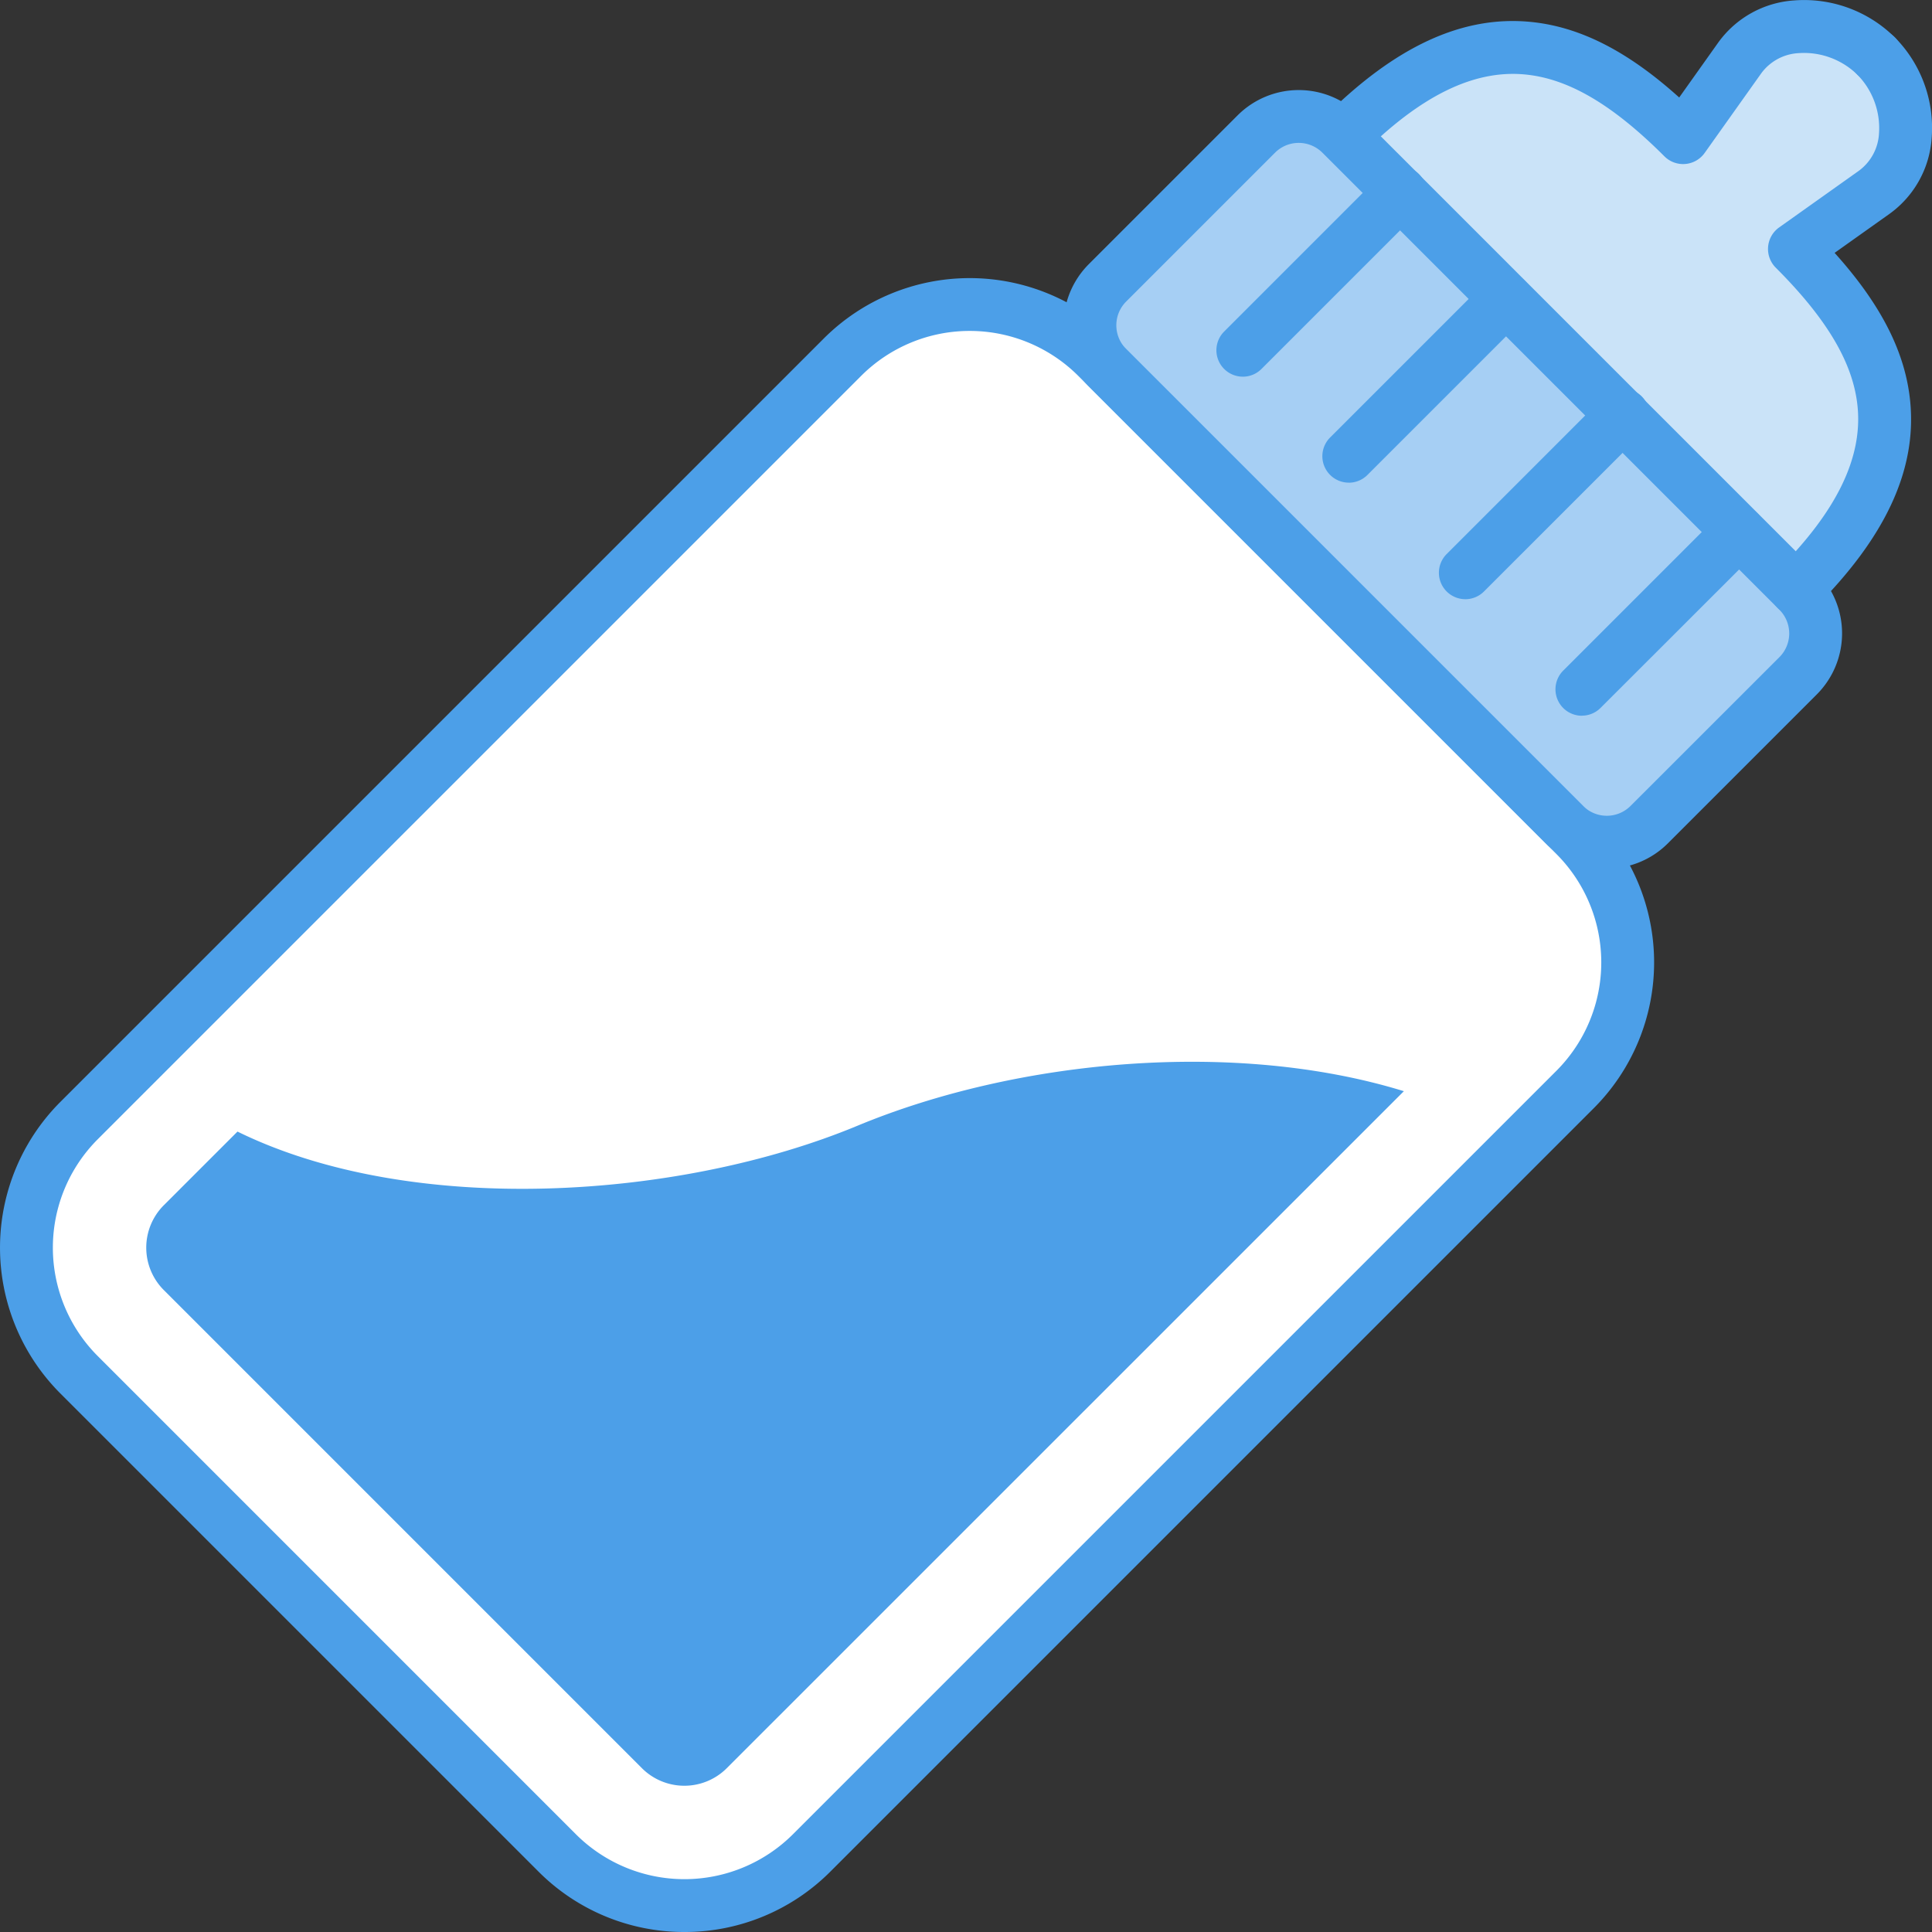 <svg xmlns="http://www.w3.org/2000/svg" xmlns:xlink="http://www.w3.org/1999/xlink" width="120" height="120" viewBox="0 0 120 120"><rect x="0" y="0" width="120" height="120" fill="#333333" stroke="none"/><defs><clipPath id="a"><rect width="120" height="120" fill="none"/></clipPath></defs><g clip-path="url(#a)"><path d="M45.323,142.8a10.548,10.548,0,0,1-7.51-3.1L8.111,110a10.621,10.621,0,0,1,0-15.02L55.53,47.556a10.636,10.636,0,0,1,15.021,0l29.7,29.7a10.621,10.621,0,0,1,0,15.021L52.833,139.7a10.549,10.549,0,0,1-7.511,3.1" transform="translate(-2.811 -24.991)" fill="#fff"/><path d="M223.649,5.588h0c-2.3-2.3-6.5-2.64-8.468.119l-3.518,4.951c-6.08-6.08-12.543-8.695-21.128-.11L218.689,38.7c8.585-8.585,5.97-15.048-.11-21.128l4.951-3.518C226.289,12.092,225.945,7.884,223.649,5.588Z" transform="translate(-107.122 -2.109)" fill="#cae3f8"/><path d="M183.84,60.245,155.456,31.861a3.723,3.723,0,0,1,0-5.265l9.248-9.248a3.723,3.723,0,0,1,5.265,0l28.385,28.385a3.723,3.723,0,0,1,0,5.265l-9.248,9.248a3.723,3.723,0,0,1-5.265,0" transform="translate(-86.787 -9.14)" fill="#a6cff4"/><path d="M42.511,142.18a12.77,12.77,0,0,1-9.058-3.746l-29.7-29.7a12.809,12.809,0,0,1,0-18.116L51.171,43.2a12.825,12.825,0,0,1,18.117,0l29.7,29.7a12.81,12.81,0,0,1,0,18.116L51.57,138.434a12.77,12.77,0,0,1-9.059,3.746m-6.737-6.067a9.539,9.539,0,0,0,13.473,0L96.667,88.694a9.527,9.527,0,0,0,0-13.474l-29.7-29.7a9.538,9.538,0,0,0-13.473,0L6.074,92.938a9.526,9.526,0,0,0,0,13.473Z" transform="translate(0 -22.18)" fill="#4c9fe8"/><path d="M184.633,61.134a5.349,5.349,0,0,1-3.793-1.569L152.455,31.18a5.371,5.371,0,0,1,0-7.586l9.248-9.248a5.37,5.37,0,0,1,7.587,0L197.674,42.73a5.364,5.364,0,0,1,0,7.586l-9.248,9.248a5.35,5.35,0,0,1-3.794,1.569m-1.471-3.89a2.084,2.084,0,0,0,2.944,0L195.353,48a2.082,2.082,0,0,0,0-2.944L166.968,16.667a2.082,2.082,0,0,0-2.943,0l-9.248,9.248a2.084,2.084,0,0,0,0,2.944Z" transform="translate(-84.831 -7.183)" fill="#4c9fe8"/><path d="M252.595,40.593a1.641,1.641,0,0,1-1.161-2.8c3.66-3.661,5.287-6.991,4.971-10.182-.265-2.682-1.879-5.423-5.081-8.625a1.641,1.641,0,0,1,.21-2.5l4.95-3.518a3.076,3.076,0,0,0,1.252-2.32A4.736,4.736,0,0,0,256.394,7a1.642,1.642,0,0,1,2.322-2.322,7.993,7.993,0,0,1,2.292,6.244,6.323,6.323,0,0,1-2.621,4.722l-3.408,2.422c2.892,3.216,4.393,6.178,4.694,9.221.418,4.231-1.518,8.427-5.918,12.825a1.635,1.635,0,0,1-1.161.481" transform="translate(-141.028 -2.36)" fill="#4c9fe8"/><path d="M209.556,10.191a1.644,1.644,0,0,1-1.161-.481c-3.2-3.2-5.942-4.817-8.625-5.081-3.194-.32-6.521,1.311-10.181,4.971a1.642,1.642,0,0,1-2.322-2.321c4.4-4.4,8.595-6.335,12.825-5.918,3.043.3,6.006,1.8,9.221,4.694l2.421-3.407A6.323,6.323,0,0,1,216.458.026,8,8,0,0,1,222.7,2.318a1.641,1.641,0,1,1-2.322,2.321A4.739,4.739,0,0,0,216.732,3.3a3.078,3.078,0,0,0-2.321,1.252L210.894,9.5a1.642,1.642,0,0,1-1.2.685c-.046,0-.092.006-.137.006" transform="translate(-105.015 0)" fill="#4c9fe8"/><path d="M189.248,51.713a1.642,1.642,0,0,1-1.161-2.8l9.769-9.769a1.642,1.642,0,0,1,2.322,2.322l-9.769,9.769a1.637,1.637,0,0,1-1.161.481" transform="translate(-105.475 -21.735)" fill="#4c9fe8"/><path d="M174.215,36.68a1.642,1.642,0,0,1-1.161-2.8l9.769-9.77a1.642,1.642,0,1,1,2.322,2.322L175.376,36.2a1.637,1.637,0,0,1-1.161.481" transform="translate(-97.023 -13.284)" fill="#4c9fe8"/><path d="M205.784,68.249a1.642,1.642,0,0,1-1.161-2.8l9.769-9.77A1.642,1.642,0,1,1,216.714,58l-9.769,9.769a1.637,1.637,0,0,1-1.161.481" transform="translate(-114.772 -31.032)" fill="#4c9fe8"/><path d="M222.321,84.786a1.642,1.642,0,0,1-1.161-2.8l9.769-9.769a1.642,1.642,0,0,1,2.322,2.322L223.482,84.3a1.637,1.637,0,0,1-1.161.481" transform="translate(-124.069 -40.33)" fill="#4c9fe8"/><path d="M64.922,154.619c-11.028,4.58-27.653,5.687-38.5.359l-4.578,4.577a3.727,3.727,0,0,0,0,5.266l29.7,29.7a3.728,3.728,0,0,0,5.266,0L98.868,152.47c-10.5-3.234-24.044-1.964-33.946,2.149" transform="translate(-11.671 -84.694)" fill="#4c9fe8"/></g></svg>